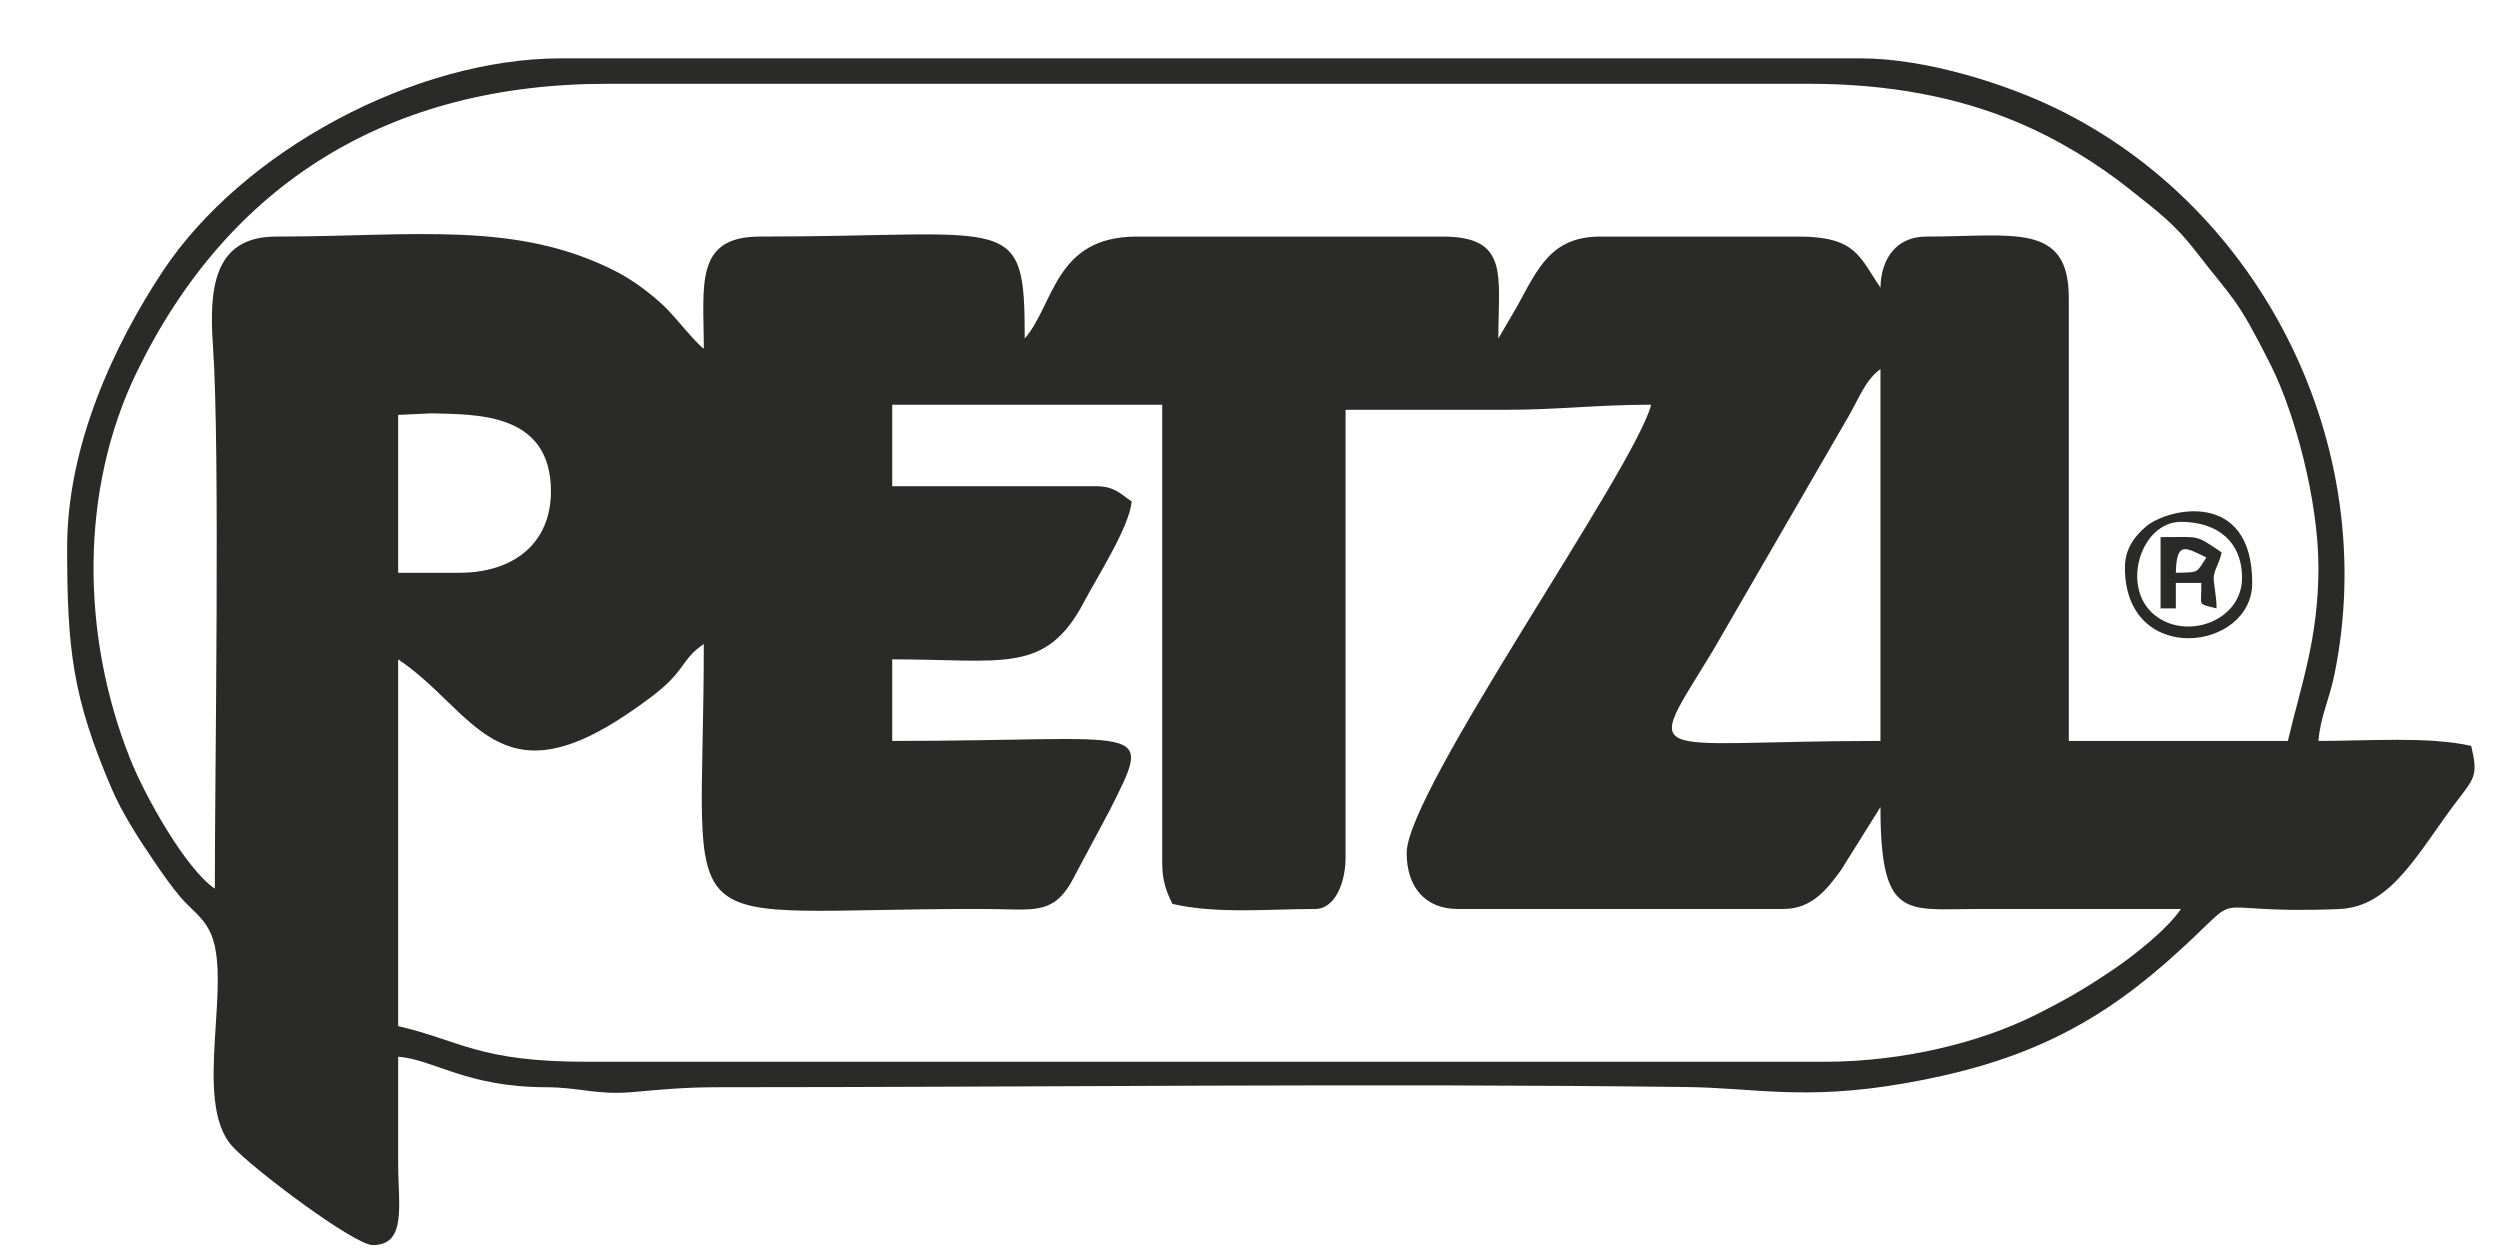 <?xml version="1.0" encoding="UTF-8"?> <svg xmlns="http://www.w3.org/2000/svg" xmlns:xlink="http://www.w3.org/1999/xlink" xmlns:xodm="http://www.corel.com/coreldraw/odm/2003" xml:space="preserve" width="270px" height="135px" version="1.1" style="shape-rendering:geometricPrecision; text-rendering:geometricPrecision; image-rendering:optimizeQuality; fill-rule:evenodd; clip-rule:evenodd" viewBox="0 0 270 135"> <defs> <style type="text/css"> .fil0 {fill:#2A2A28} </style> </defs> <g id="Layer_x0020_1">  <g id="_1916400327984"> <path class="fil0" d="M203.09 39.86l0 40.16c-25.94,0 -25.62,2.69 -18.06,-9.81l14.72 -25.43c1.03,-1.8 1.72,-3.74 3.34,-4.92l0 0zm-153.49 22l-6.6 0 0 -17.05 3.59 -0.17c4.62,0.15 12.91,-0.23 12.91,8.42 0,5.69 -4.1,8.8 -9.9,8.8zm102.32 30.25c0,3.78 2.08,6.06 5.51,6.06l35.2 0c3.13,0 4.8,-2.28 6.22,-4.23l4.24 -6.78c0,12.24 2.76,11.02 10.44,11.01 7.34,-0.01 14.68,0 22.01,0 -1.42,2.12 -4.99,4.97 -7.25,6.5 -3.09,2.09 -5.29,3.37 -8.7,5.06 -5.72,2.82 -13.98,4.94 -22.56,4.94l-133.67 0c-11.69,0 -13.59,-2.28 -20.36,-3.85l0 -39.61c8.22,5.51 10.74,15.5 25,5.73 1.42,-0.97 3.18,-2.22 4.32,-3.37 1.67,-1.67 1.71,-2.68 3.69,-4.01 0,33.36 -4.77,28.52 30.26,28.61 5.19,0.01 7.27,0.7 9.35,-2.75l4.22 -7.89c4.85,-9.68 4.23,-7.51 -23.48,-7.51l0 -8.81c12.03,0 16.59,1.66 20.73,-6.23 1.36,-2.59 4.9,-8.09 5.13,-10.82 -1.19,-0.8 -1.83,-1.65 -3.85,-1.65l-22.01 0 0 -8.8 29.16 0 0 49.51c0,1.99 0.46,3.07 1.1,4.4 4.78,1.11 10.42,0.55 15.4,0.55 2.26,0 3.3,-3.03 3.3,-5.5l0 -48.41 17.06 0c6.05,0 9.96,-0.55 15.95,-0.55 -1.89,7.08 -26.41,41.71 -26.41,48.4l0 0zm-128.72 3.86c-3.1,-2.08 -7.49,-9.88 -9.13,-13.98 -5.31,-13.29 -5.5,-29.02 0.69,-41.78 9.95,-20.49 27.34,-31.16 50.8,-31.16l129.82 0c8.64,0 16.04,1.45 22.33,4.08 4.46,1.86 8.72,4.45 12.41,7.4 2.93,2.34 4.72,3.62 7.07,6.67 4.15,5.38 4.31,4.79 8.08,12.28 2.53,5.05 5.12,14.51 5.12,21.83 0,7.67 -1.9,12.73 -3.3,18.71l-23.66 0 0 -47.87c0,-8.18 -6.03,-6.6 -15.39,-6.6 -3.17,0 -4.89,2.31 -4.95,5.51 -2.23,-3.21 -2.55,-5.51 -8.81,-5.51l-21.45 0c-5.35,0 -6.77,3.52 -8.98,7.53l-2.03 3.48c0,-6.88 1.21,-11.01 -6.04,-11.01l-33.01 0c-8.87,0 -8.89,7.31 -12.1,11.01 0,-13.83 -1.25,-11.01 -28.61,-11.01 -7.1,0 -6.05,5.28 -6.05,12.11 -1.01,-0.74 -2.93,-3.28 -4.25,-4.56 -1.44,-1.38 -3.36,-2.81 -5.09,-3.71 -10.83,-5.63 -22.03,-3.84 -36.87,-3.84 -6.81,0 -7.22,5.78 -6.8,11.82 0.78,11.32 0.2,45.87 0.2,58.6l0 0zm-15.95 -36.86c0,11.05 0.59,16.2 4.79,26.02 1.16,2.73 3.07,5.65 4.66,7.98 0.86,1.26 1.81,2.63 2.81,3.8 1.13,1.31 2.27,2.02 3.07,3.52 2.77,5.18 -1.93,18.46 2.5,23.36 2.16,2.4 13.18,10.68 15.17,10.68 3.7,0 2.76,-4.29 2.75,-8.8 0,-3.85 0,-7.7 0,-11.55 3.92,0.33 7.36,3.28 15.96,3.3 3.68,0.01 5.45,0.86 9.32,0.53 3.11,-0.27 5.48,-0.53 9.38,-0.53 34.16,0 70.69,-0.44 104.54,-0.02 7.26,0.09 12.62,1.46 23.25,-0.36 12.09,-2.06 20.15,-5.82 28.32,-12.94 10.1,-8.82 2.47,-5.25 18.84,-5.92 5.73,-0.22 8.55,-6.2 12.89,-11.87 1.81,-2.36 2.11,-2.67 1.39,-5.75 -4.47,-1.04 -11.13,-0.54 -16.5,-0.54 0.22,-2.65 1.18,-4.5 1.71,-7.09 5.09,-24.71 -7.78,-50.49 -30.16,-61.28 -5.14,-2.48 -13.73,-5.35 -21.06,-5.35l-140.27 0c-15.86,0 -34.42,10 -43.03,22.99 -5.36,8.1 -10.33,18.93 -10.33,29.82l0 0z"></path> <path class="fil0" d="M235.54 56.36c3.9,0 6.6,2.1 6.6,6.05 0,4.69 -6.07,6.81 -9.48,3.98 -3.66,-3.02 -1.43,-10.03 2.88,-10.03l0 0zm-6.05 4.95c0,10.73 13.75,9.04 13.75,1.65 0,-10.15 -9.14,-8.13 -11.54,-6.04 -1.11,0.97 -2.21,2.3 -2.21,4.39z"></path> <path class="fil0" d="M234.99 61.86c0.08,-3.49 1.06,-2.72 3.3,-1.65 -1.12,1.67 -0.69,1.6 -3.3,1.65zm-1.65 3.85l1.65 0 0 -2.75 2.75 0c0.06,2.6 -0.56,2.16 1.65,2.75 0,-1.36 -0.34,-2.73 -0.31,-3.32 0.05,-0.9 0.53,-1.3 0.86,-2.73 -2.93,-1.96 -2.19,-1.65 -6.6,-1.65l0 7.7 0 0z"></path> </g> </g> </svg> 